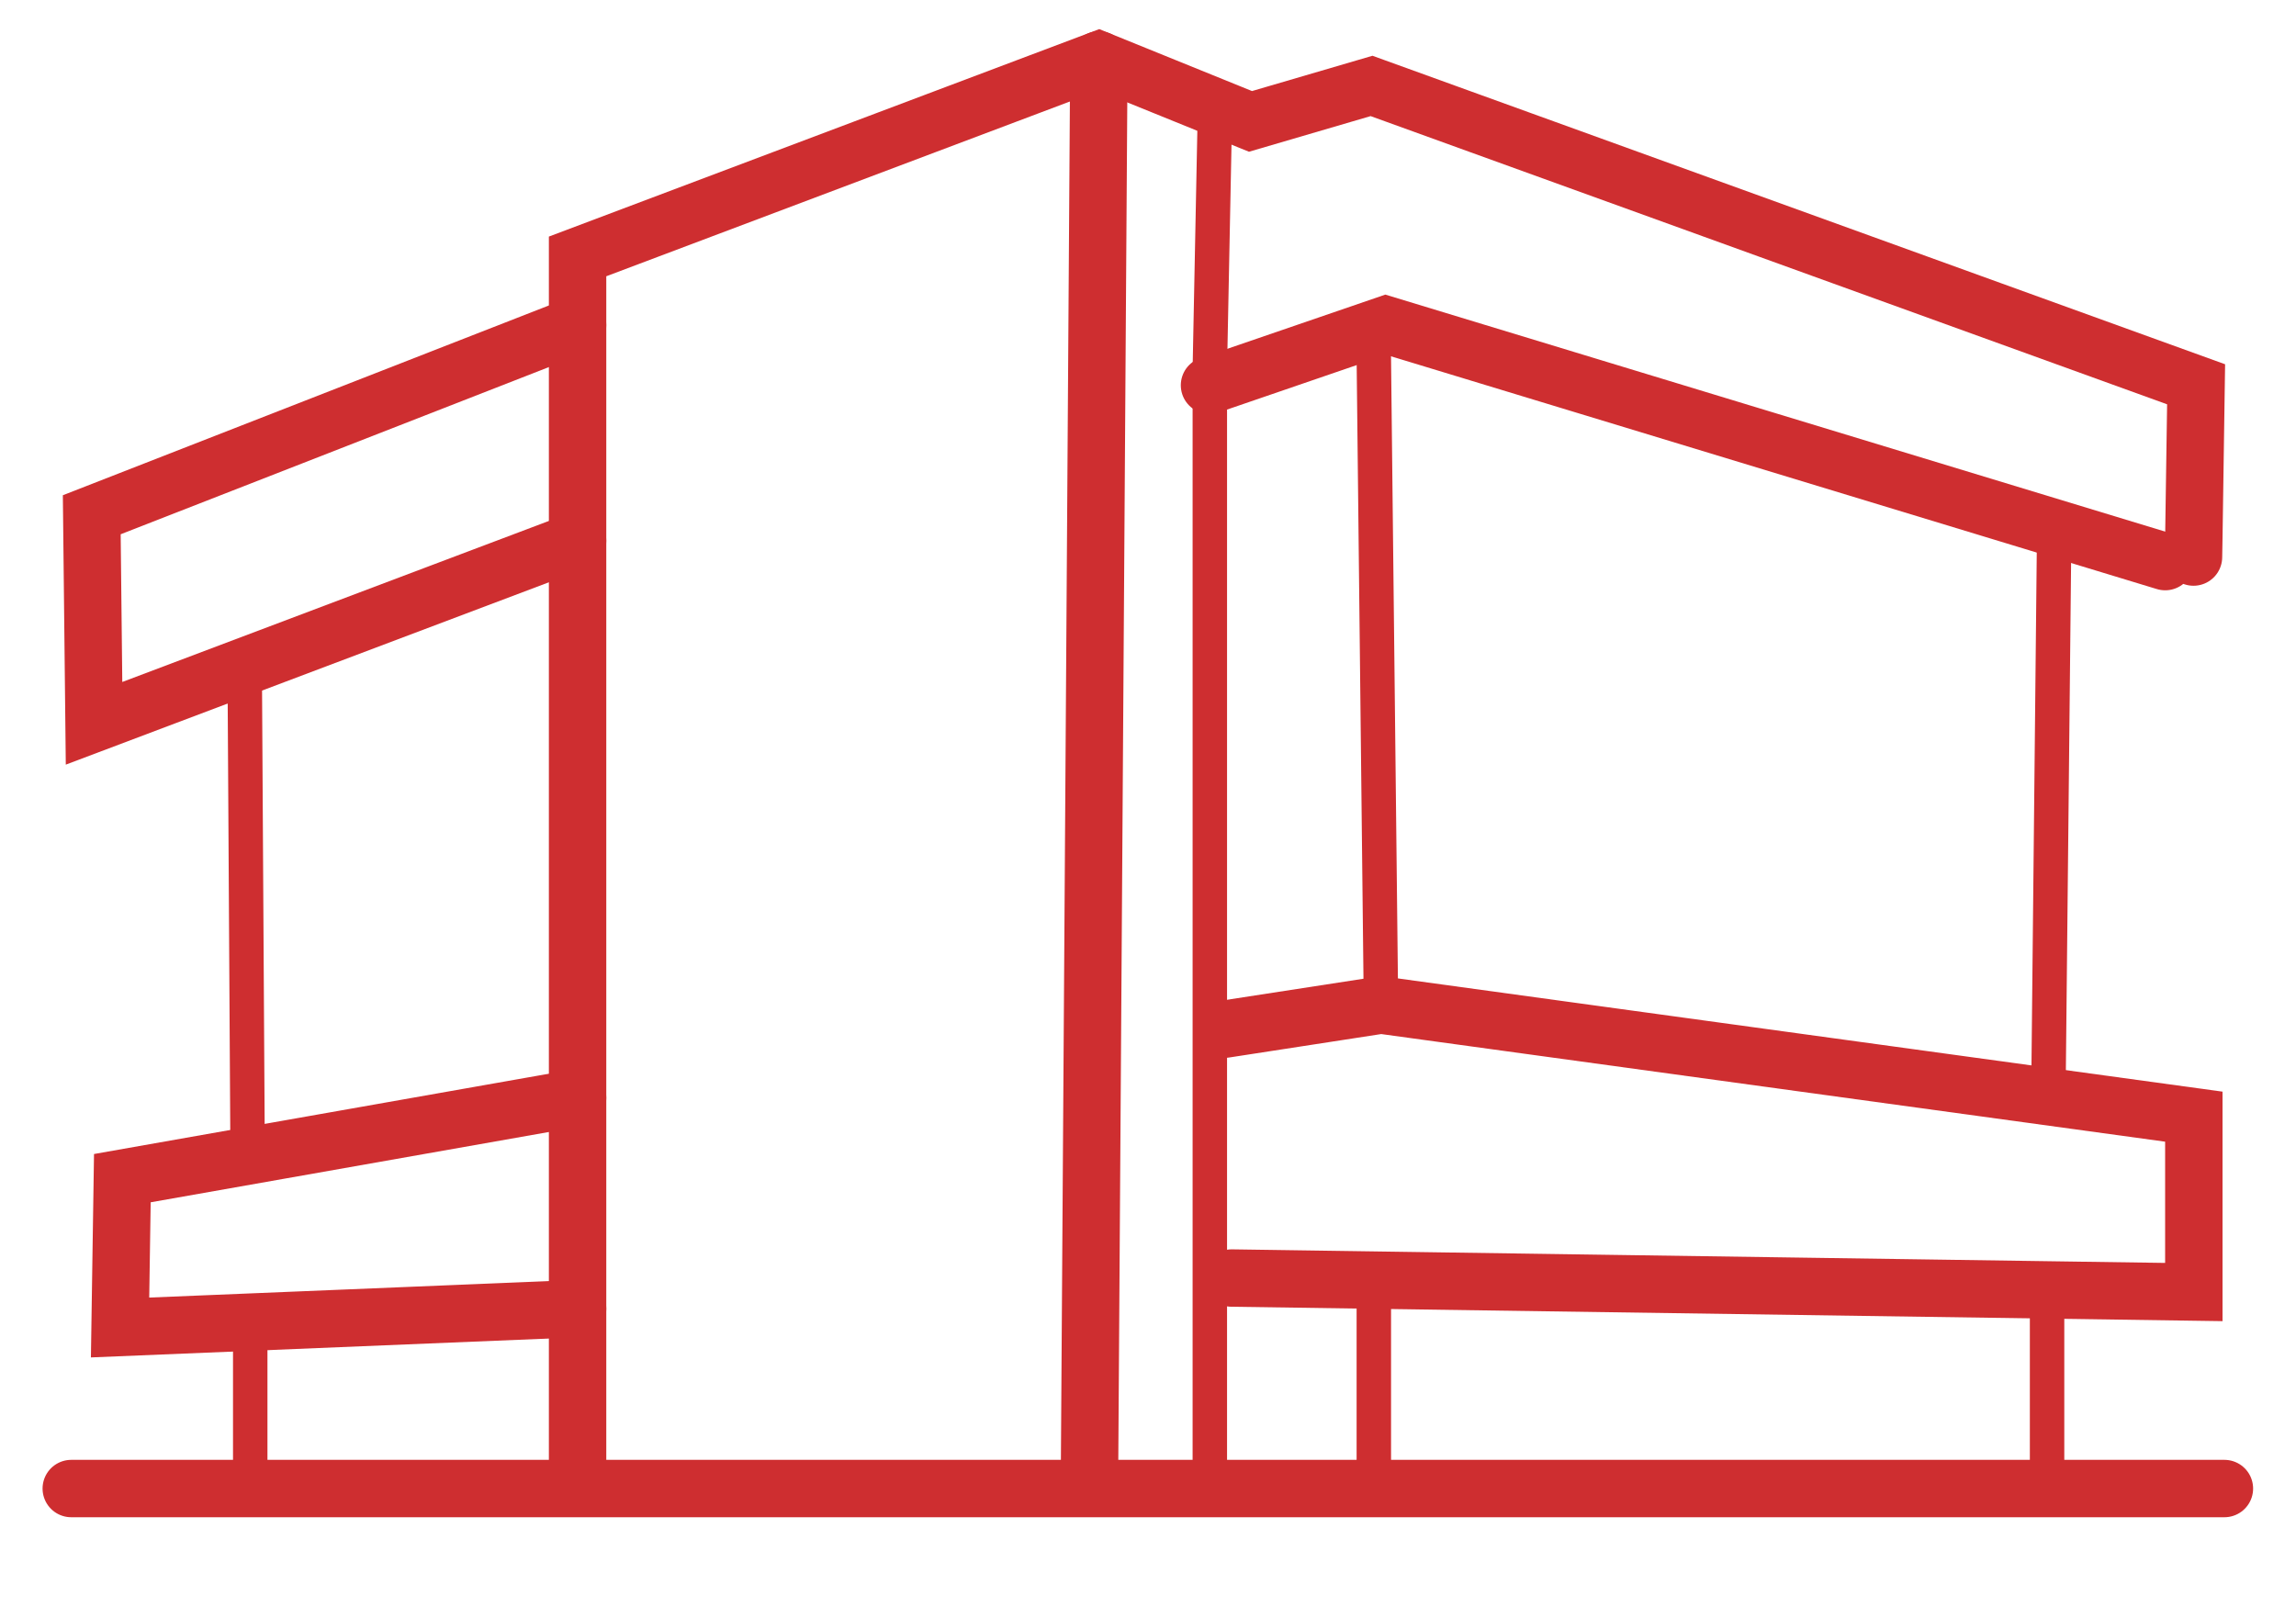 <?xml version="1.0" encoding="UTF-8"?>
<!DOCTYPE svg PUBLIC "-//W3C//DTD SVG 1.1//EN" "http://www.w3.org/Graphics/SVG/1.1/DTD/svg11.dtd">
<!-- Creator: CorelDRAW SE -->
<svg xmlns="http://www.w3.org/2000/svg" xml:space="preserve" width="70.555mm" height="49.389mm" version="1.1" style="shape-rendering:geometricPrecision; text-rendering:geometricPrecision; image-rendering:optimizeQuality; fill-rule:evenodd; clip-rule:evenodd"
viewBox="0 0 7056 4939"
 xmlns:xlink="http://www.w3.org/1999/xlink">
 <defs>
  <style type="text/css">
   <![CDATA[
    .str1 {stroke:#CE2E30;stroke-width:105.83;stroke-linecap:round}
    .str0 {stroke:#CE2E30;stroke-width:176.39;stroke-linecap:round}
    .fil0 {fill:none}
   ]]>
  </style>
 </defs>
 <g id="Warstwa_x0020_1">
  <rect class="fil0" width="7056" height="4939"/>
  <polyline class="fil0 str0" points="3717,1184 4259,998 6654,1726 "/>
  <polyline class="fil0 str0" points="6741,1712 6742,1655 6749,1181 4215,264 3843,373 3377,184 1775,788 1775,4553 "/>
  <line class="fil0 str0" x1="3377" y1="184" x2="3348" y2= "4568" />
  <polyline class="fil0 str0" points="3764,3163 4244,3089 6742,3432 6742,3971 3785,3928 "/>
  <line class="fil0 str0" x1="6836" y1="4575" x2="219" y2= "4575" />
  <polyline class="fil0 str0" points="1775,4022 369,4080 376,3621 1775,3374 "/>
  <polyline class="fil0 str0" points="1775,999 282,1582 289,2223 1775,1662 "/>
  <line class="fil0 str1" x1="6313" y1="1622" x2="6295" y2= "3371" />
  <line class="fil0 str1" x1="4221" y1="1011" x2="4244" y2= "3089" />
  <line class="fil0 str1" x1="3717" y1="1184" x2="3734" y2= "329" />
  <line class="fil0 str1" x1="3718" y1="1130" x2="3718" y2= "4575" />
  <line class="fil0 str1" x1="4222" y1="3934" x2="4222" y2= "4575" />
  <line class="fil0 str1" x1="6291" y1="3964" x2="6291" y2= "4575" />
  <line class="fil0 str1" x1="752" y1="2048" x2="761" y2= "3553" />
  <line class="fil0 str1" x1="769" y1="4063" x2="769" y2= "4575" />
 </g>
</svg>
